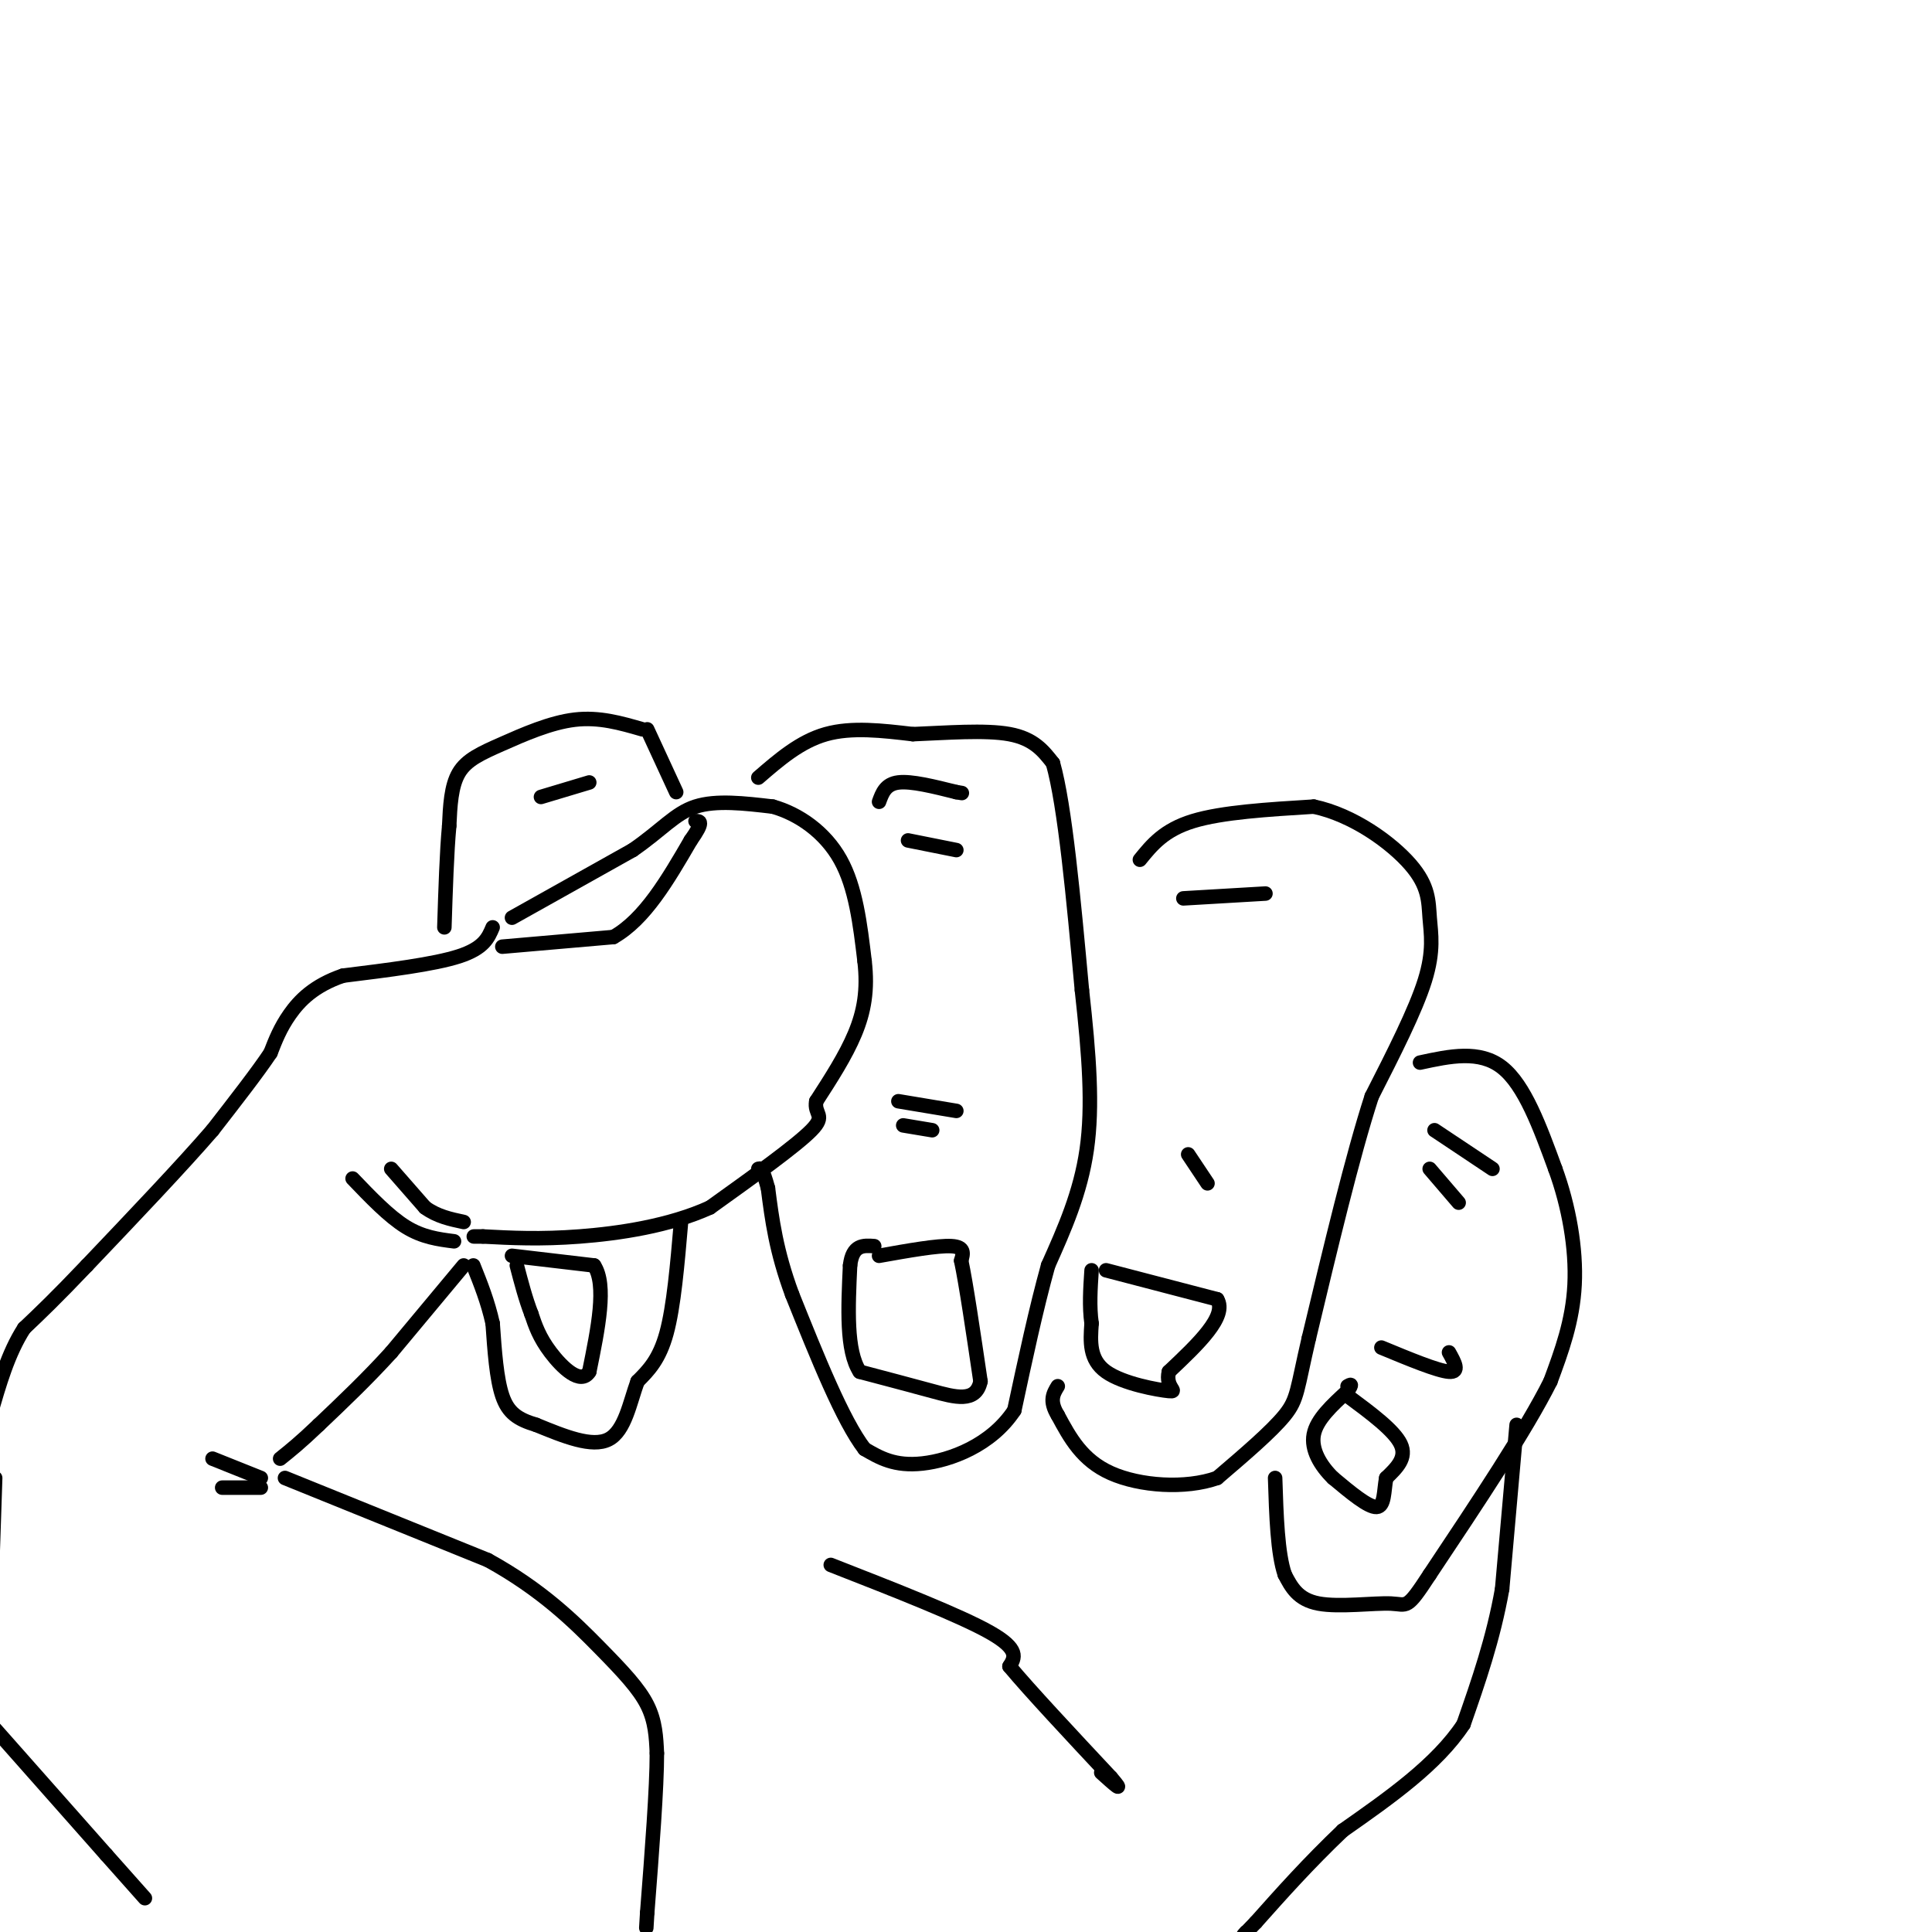 <svg viewBox='0 0 400 400' version='1.1' xmlns='http://www.w3.org/2000/svg' xmlns:xlink='http://www.w3.org/1999/xlink'><g fill='none' stroke='rgb(0,0,0)' stroke-width='3' stroke-linecap='round' stroke-linejoin='round'><path d='M106,190c0.000,0.000 25.000,-14.000 25,-14'/><path d='M131,176c6.067,-4.178 8.733,-7.622 13,-9c4.267,-1.378 10.133,-0.689 16,0'/><path d='M160,167c5.378,1.511 10.822,5.289 14,11c3.178,5.711 4.089,13.356 5,21'/><path d='M179,199c0.689,5.978 -0.089,10.422 -2,15c-1.911,4.578 -4.956,9.289 -8,14'/><path d='M169,228c-0.533,2.800 2.133,2.800 -1,6c-3.133,3.200 -12.067,9.600 -21,16'/><path d='M147,250c-8.378,3.822 -18.822,5.378 -27,6c-8.178,0.622 -14.089,0.311 -20,0'/><path d='M100,256c-3.333,0.000 -1.667,0.000 0,0'/><path d='M81,242c0.000,0.000 7.000,8.000 7,8'/><path d='M88,250c2.500,1.833 5.250,2.417 8,3'/><path d='M73,244c3.750,3.917 7.500,7.833 11,10c3.500,2.167 6.750,2.583 10,3'/><path d='M96,262c0.000,0.000 -15.000,18.000 -15,18'/><path d='M81,280c-5.000,5.500 -10.000,10.250 -15,15'/><path d='M66,295c-3.833,3.667 -5.917,5.333 -8,7'/><path d='M44,302c0.000,0.000 10.000,4.000 10,4'/><path d='M46,308c0.000,0.000 8.000,0.000 8,0'/><path d='M59,306c0.000,0.000 42.000,17.000 42,17'/><path d='M101,323c11.131,6.107 17.958,12.875 23,18c5.042,5.125 8.298,8.607 10,12c1.702,3.393 1.851,6.696 2,10'/><path d='M136,363c0.000,7.167 -1.000,20.083 -2,33'/><path d='M134,396c-0.333,5.500 -0.167,2.750 0,0'/><path d='M102,192c-0.917,2.167 -1.833,4.333 -7,6c-5.167,1.667 -14.583,2.833 -24,4'/><path d='M71,202c-6.000,2.044 -9.000,5.156 -11,8c-2.000,2.844 -3.000,5.422 -4,8'/><path d='M56,218c-2.667,4.000 -7.333,10.000 -12,16'/><path d='M44,234c-6.333,7.333 -16.167,17.667 -26,28'/><path d='M18,262c-6.500,6.833 -9.750,9.917 -13,13'/><path d='M5,275c-3.333,5.167 -5.167,11.583 -7,18'/><path d='M-1,306c0.000,0.000 -1.000,30.000 -1,30'/><path d='M-1,358c0.000,0.000 23.000,26.000 23,26'/><path d='M22,384c5.167,5.833 6.583,7.417 8,9'/><path d='M104,196c0.000,0.000 23.000,-2.000 23,-2'/><path d='M127,194c6.500,-3.667 11.250,-11.833 16,-20'/><path d='M143,174c2.833,-4.000 1.917,-4.000 1,-4'/><path d='M133,151c-4.476,-1.298 -8.952,-2.595 -14,-2c-5.048,0.595 -10.667,3.083 -15,5c-4.333,1.917 -7.381,3.262 -9,6c-1.619,2.738 -1.810,6.869 -2,11'/><path d='M93,171c-0.500,5.333 -0.750,13.167 -1,21'/><path d='M134,151c0.000,0.000 6.000,13.000 6,13'/><path d='M157,161c4.333,-3.750 8.667,-7.500 14,-9c5.333,-1.500 11.667,-0.750 18,0'/><path d='M189,152c6.844,-0.267 14.956,-0.933 20,0c5.044,0.933 7.022,3.467 9,6'/><path d='M218,158c2.500,8.833 4.250,27.917 6,47'/><path d='M224,205c1.511,13.578 2.289,24.022 1,33c-1.289,8.978 -4.644,16.489 -8,24'/><path d='M217,262c-2.500,9.000 -4.750,19.500 -7,30'/><path d='M210,292c-4.778,7.244 -13.222,10.356 -19,11c-5.778,0.644 -8.889,-1.178 -12,-3'/><path d='M179,300c-4.500,-5.833 -9.750,-18.917 -15,-32'/><path d='M164,268c-3.333,-9.000 -4.167,-15.500 -5,-22'/><path d='M159,246c-1.167,-4.333 -1.583,-4.167 -2,-4'/><path d='M141,253c-0.750,8.750 -1.500,17.500 -3,23c-1.500,5.500 -3.750,7.750 -6,10'/><path d='M132,286c-1.600,4.356 -2.600,10.244 -6,12c-3.400,1.756 -9.200,-0.622 -15,-3'/><path d='M111,295c-3.800,-1.133 -5.800,-2.467 -7,-6c-1.200,-3.533 -1.600,-9.267 -2,-15'/><path d='M102,274c-1.000,-4.500 -2.500,-8.250 -4,-12'/><path d='M106,260c0.000,0.000 17.000,2.000 17,2'/><path d='M123,262c2.667,4.000 0.833,13.000 -1,22'/><path d='M122,284c-1.756,2.889 -5.644,-0.889 -8,-4c-2.356,-3.111 -3.178,-5.556 -4,-8'/><path d='M110,272c-1.167,-3.000 -2.083,-6.500 -3,-10'/><path d='M182,260c6.083,-1.083 12.167,-2.167 15,-2c2.833,0.167 2.417,1.583 2,3'/><path d='M199,261c1.000,4.667 2.500,14.833 4,25'/><path d='M203,286c-0.933,4.511 -5.267,3.289 -10,2c-4.733,-1.289 -9.867,-2.644 -15,-4'/><path d='M178,284c-2.833,-4.333 -2.417,-13.167 -2,-22'/><path d='M176,262c0.500,-4.333 2.750,-4.167 5,-4'/><path d='M182,166c0.667,-1.833 1.333,-3.667 4,-4c2.667,-0.333 7.333,0.833 12,2'/><path d='M198,164c2.000,0.333 1.000,0.167 0,0'/><path d='M188,174c0.000,0.000 10.000,2.000 10,2'/><path d='M112,165c0.000,0.000 10.000,-3.000 10,-3'/><path d='M186,228c0.000,0.000 12.000,2.000 12,2'/><path d='M187,233c0.000,0.000 6.000,1.000 6,1'/><path d='M236,178c2.500,-3.083 5.000,-6.167 11,-8c6.000,-1.833 15.500,-2.417 25,-3'/><path d='M272,167c8.174,1.718 16.108,7.512 20,12c3.892,4.488 3.740,7.670 4,11c0.260,3.330 0.931,6.809 -1,13c-1.931,6.191 -6.466,15.096 -11,24'/><path d='M284,227c-4.000,12.333 -8.500,31.167 -13,50'/><path d='M271,277c-2.511,10.756 -2.289,12.644 -5,16c-2.711,3.356 -8.356,8.178 -14,13'/><path d='M252,306c-6.578,2.333 -16.022,1.667 -22,-1c-5.978,-2.667 -8.489,-7.333 -11,-12'/><path d='M219,293c-1.833,-3.000 -0.917,-4.500 0,-6'/><path d='M229,263c0.000,0.000 23.000,6.000 23,6'/><path d='M252,269c2.167,3.500 -3.917,9.250 -10,15'/><path d='M242,284c-0.810,3.345 2.167,4.208 0,4c-2.167,-0.208 -9.476,-1.488 -13,-4c-3.524,-2.512 -3.262,-6.256 -3,-10'/><path d='M226,274c-0.500,-3.500 -0.250,-7.250 0,-11'/><path d='M245,186c0.000,0.000 17.000,-1.000 17,-1'/><path d='M246,239c0.000,0.000 4.000,6.000 4,6'/><path d='M294,220c6.167,-1.333 12.333,-2.667 17,1c4.667,3.667 7.833,12.333 11,21'/><path d='M322,242c2.822,7.711 4.378,16.489 4,24c-0.378,7.511 -2.689,13.756 -5,20'/><path d='M321,286c-5.000,10.000 -15.000,25.000 -25,40'/><path d='M296,326c-4.869,7.476 -4.542,6.167 -8,6c-3.458,-0.167 -10.702,0.810 -15,0c-4.298,-0.810 -5.649,-3.405 -7,-6'/><path d='M266,326c-1.500,-4.333 -1.750,-12.167 -2,-20'/><path d='M279,289c4.833,3.583 9.667,7.167 11,10c1.333,2.833 -0.833,4.917 -3,7'/><path d='M287,306c-0.511,2.689 -0.289,5.911 -2,6c-1.711,0.089 -5.356,-2.956 -9,-6'/><path d='M276,306c-2.600,-2.533 -4.600,-5.867 -4,-9c0.600,-3.133 3.800,-6.067 7,-9'/><path d='M279,288c1.167,-1.667 0.583,-1.333 0,-1'/><path d='M286,279c5.833,2.417 11.667,4.833 14,5c2.333,0.167 1.167,-1.917 0,-4'/><path d='M297,234c0.000,0.000 12.000,8.000 12,8'/><path d='M296,242c0.000,0.000 6.000,7.000 6,7'/><path d='M314,295c0.000,0.000 -3.000,34.000 -3,34'/><path d='M311,329c-1.833,10.333 -4.917,19.167 -8,28'/><path d='M303,357c-5.500,8.333 -15.250,15.167 -25,22'/><path d='M278,379c-7.167,6.833 -12.583,12.917 -18,19'/><path d='M260,398c-3.333,3.500 -2.667,2.750 -2,2'/><path d='M172,324c13.417,5.250 26.833,10.500 33,14c6.167,3.500 5.083,5.250 4,7'/><path d='M209,345c4.167,5.000 12.583,14.000 21,23'/><path d='M230,368c3.167,3.667 0.583,1.333 -2,-1'/></g>
</svg>